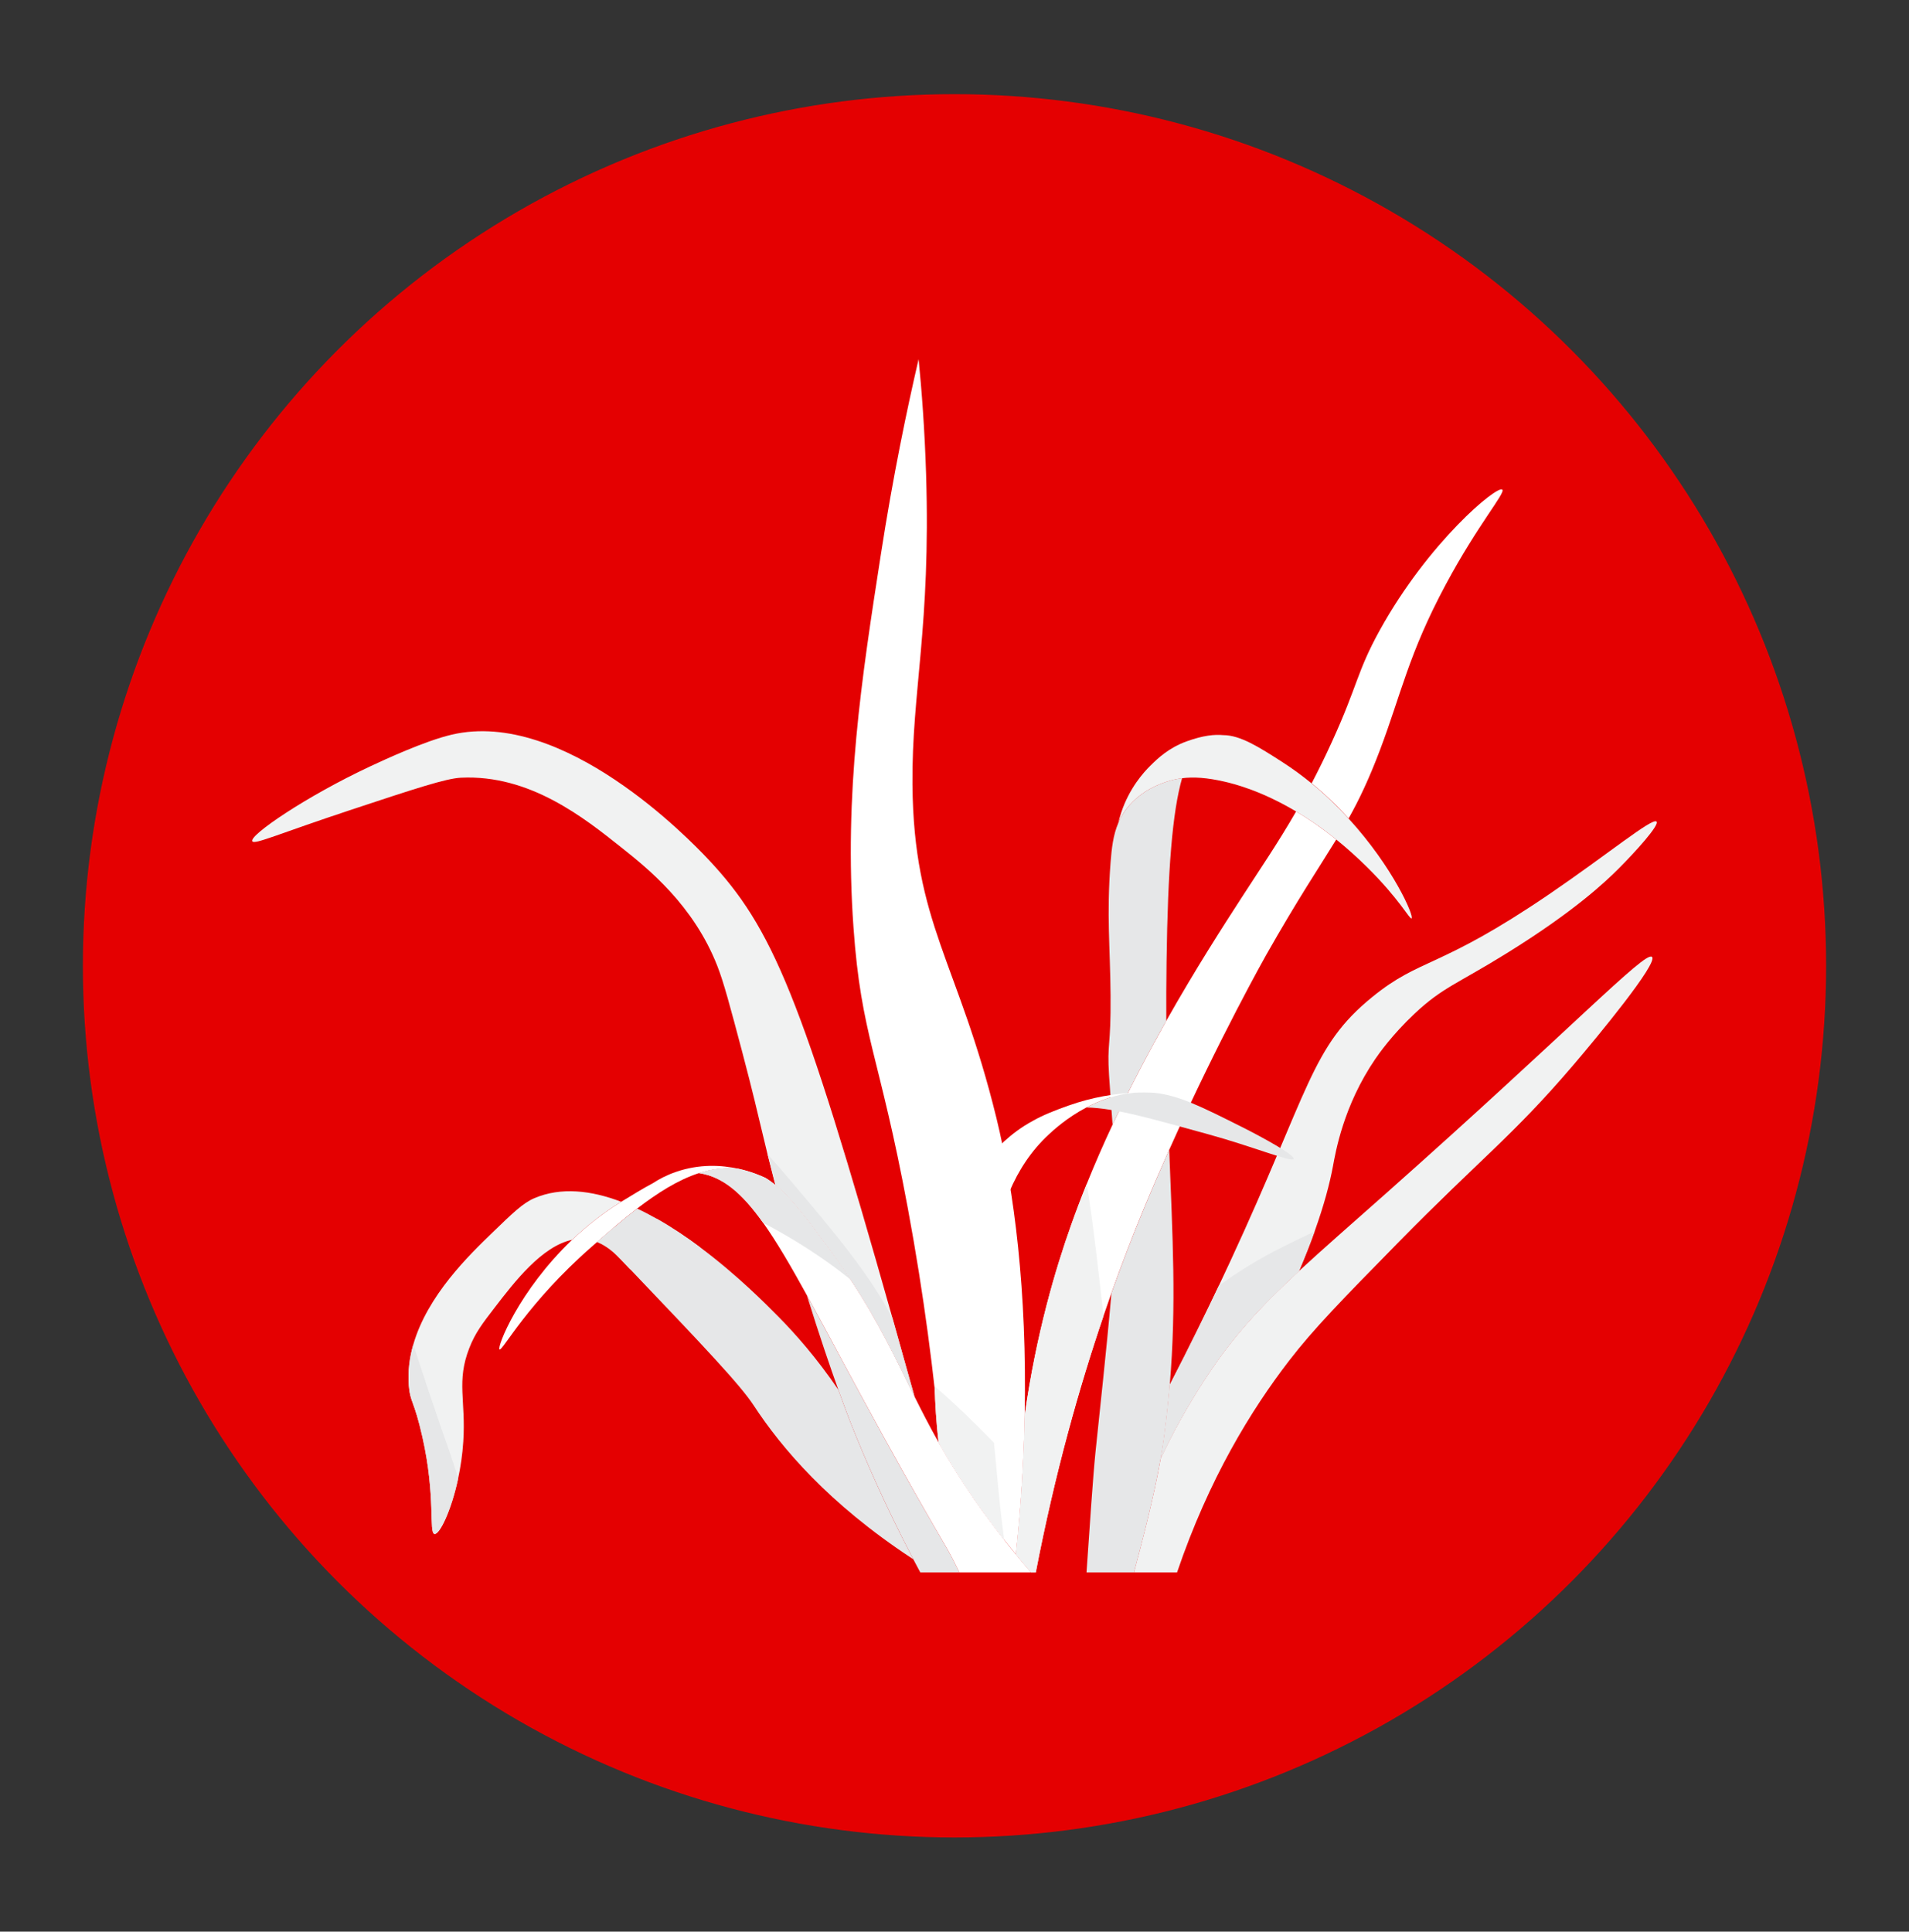 <?xml version="1.0" encoding="utf-8"?>
<!-- Generator: Adobe Illustrator 27.2.0, SVG Export Plug-In . SVG Version: 6.00 Build 0)  -->
<svg version="1.1" id="Layer_1" xmlns="http://www.w3.org/2000/svg" xmlns:xlink="http://www.w3.org/1999/xlink" x="0px" y="0px"
	 viewBox="0 0 593 600" style="enable-background:new 0 0 593 600;" xml:space="preserve">
<rect x="0" y="0" width="593" height="600" fill="#333333" stroke="none"/>
<style type="text/css">
	.st0{fill:#E40001;stroke:#E40001;stroke-miterlimit:10;}
	.st1{fill:#FFFFFF;}
	.st2{fill:#E6E7E8;}
	.st3{fill:#F1F2F2;}
</style>
<circle class="st0" cx="296.5" cy="300" r="270.25"/>
<g>
	<path class="st1" d="M318.3,439.58c0,0.01,0,0.01,0,0.01c0,0.01,0,0.01,0,0.01c0,0.01,0,0.01,0,0.01
		c-0.27,13.54-1.12,27.97-2.74,43.2c-4.79-5.87-10.27-13.03-15.21-20.44c-3.12-4.69-5.8-9.08-8.2-13.28v-0.01
		c-1.98-21.9-5.12-46.66-10.12-73.62c-8.91-48.08-14.51-53.55-16.91-87.38c-2.97-41.84,2.5-77.13,8.46-115.57
		c3.85-24.87,8.23-45.7,11.77-60.95c0.96,9.66,1.88,21.74,2.32,35.58c1.49,47.79-4.47,67.52-4.23,96.54
		c0.37,43.32,14.14,54.86,26.08,103.59C315.02,369.77,319.06,401.1,318.3,439.58z"/>
	<path class="st2" d="M298.01,488.43h-12.13c-0.52-0.97-1.04-1.93-1.54-2.89c0-0.01-0.01-0.02-0.01-0.02
		c-0.21-0.39-0.41-0.79-0.62-1.18c-8.85-16.9-15.09-31.35-19.29-41.93c0,0-1.51-3.81-3.99-10.69c0.01-0.01,0-0.02-0.01-0.02
		c-2.49-6.92-5.93-16.96-9.78-29.36c6.47,11.75,14.12,26.37,23.88,44.07c7.81,14.17,14.71,26.17,19.9,35.03c0,0.01,0,0.01,0,0.01
		v0.01C295.6,483.47,296.87,486.11,298.01,488.43z"/>
	<path class="st3" d="M284.09,433.83c-7.1-14.24-13.13-27.65-26.02-45.21c-7.12-9.71-12.12-16.43-17.22-20.57
		c-0.82-3.12-1.63-6.3-2.44-9.56c-0.74-2.98-1.47-6.02-2.19-9.1c-0.46-1.94-2.51-10.75-5.64-22.56
		c-3.83-14.43-5.75-21.66-7.75-26.77c-7.41-18.96-21.61-30.28-29.6-36.65c-11.83-9.43-28.68-22.87-50.03-21.84
		c-4.67,0.22-14.38,3.43-33.82,9.86c-22.79,7.53-30.4,11.05-31.01,9.87c-0.96-1.88,16.82-13.99,36.65-23.26
		c4.26-1.99,16.9-7.89,25.37-9.86c34.71-8.07,73.9,32.66,79.63,38.75c19.91,21.19,28.89,42.34,57.2,142.46
		c1.76,6.23,3.59,12.76,5.51,19.62C283.18,430.63,283.64,432.23,284.09,433.83z"/>
	<path class="st1" d="M320.26,488.43h-22.25c-1.14-2.33-2.41-4.95-3.59-6.98v-0.01c0,0,0,0,0-0.01
		c-5.19-8.86-12.08-20.86-19.89-35.03c-9.77-17.69-17.41-32.32-23.88-44.06v-0.01c0,0-0.01,0-0.01-0.01
		c-5.08-9.24-9.45-16.7-13.58-22.5c-6.61-9.3-12.57-14.3-19.82-15.42c-0.04-0.01-0.08-0.01-0.12-0.02c0.03-0.01,0.06-0.02,0.08-0.03
		c4.04-1.3,8.11-1.84,12.19-1.33c0.05,0.02,0.08,0.03,0.11,0.03c3.94,0.88,6.89,2.17,8.29,2.83c0.01,0.01,0.01,0.01,0.02,0.01
		c1.03,0.62,2.03,1.35,3.04,2.16c5.1,4.14,10.09,10.86,17.22,20.57c2.27,3.08,4.32,6.04,6.2,8.9c8.85,13.4,13.97,24.57,19.83,36.32
		c2.28,4.58,4.68,9.24,7.44,14.16c0.2,0.36,0.4,0.72,0.62,1.09v0.01c2.39,4.21,5.07,8.6,8.2,13.28c0.41,0.62,0.82,1.21,1.24,1.83
		c0.4,0.59,0.81,1.18,1.2,1.77c0.85,1.22,1.71,2.43,2.57,3.61c0.56,0.77,1.11,1.53,1.68,2.28c0.32,0.44,0.64,0.87,0.97,1.3
		c1.31,1.76,2.62,3.46,3.91,5.1v0.01c1.25,1.58,2.45,3.1,3.64,4.54C317.23,484.86,318.81,486.74,320.26,488.43z"/>
	<path class="st1" d="M229.4,363.04c-4.12-0.51-8.21,0.03-12.28,1.35c-6.5,2.1-12.91,6.18-19.21,11.01
		c-4.2,3.23-8.35,6.81-12.43,10.38c-0.55,0.48-1.1,0.96-1.64,1.44c-20.02,17.52-27.78,32.54-28.66,31.95
		c-0.92-0.63,5.98-18.27,22.53-34.05c4.39-4.19,9.46-8.25,15.25-11.82c0.09-0.06,0.19-0.11,0.28-0.17c3.71-2.27,6.75-4.13,9.43-5.54
		c0.02-0.01,0.04-0.03,0.06-0.03c1.98-1.29,4.34-2.54,7.11-3.5C217.25,361.46,224.18,361.89,229.4,363.04z"/>
	<path class="st1" d="M449.04,181.68c-11.5,21.48-13.74,33.76-20.43,51.44c-3.37,8.87-6.36,15.17-9.68,21.1
		c-3.39-3.71-7.21-7.43-11.49-10.92c2.09-3.98,4.21-8.28,6.36-13c8.03-17.6,7.66-21.6,14.8-34.53c15.1-27.35,36.4-45.04,38.05-43.69
		C467.8,153.02,459.23,162.66,449.04,181.68z"/>
	<path class="st1" d="M415.09,260.77c-5.32,8.68-11.85,18.34-21.72,35.77c0,0-14.72,26.01-30.17,60.6
		c-2.63,5.89-5.28,12.02-7.89,18.32c-3.23,7.79-6.62,16.53-10.07,26.22c-0.82,2.3-1.63,4.64-2.45,7.05
		c-7.54,22.14-15.09,48.76-21.05,79.69h-1.49c-1.45-1.69-3.03-3.57-4.69-5.61c1.61-15.23,2.46-29.66,2.73-43.19
		c0-0.01,0-0.01,0-0.02c0-0.01,0-0.01,0-0.01c0-0.01,0-0.01,0-0.02c3.66-25.55,9.61-45.49,14.48-59.18
		c1.52-4.27,3.13-8.5,4.82-12.67c2.53-6.28,5.22-12.42,8.01-18.38c5.41-11.56,11.16-22.44,16.68-32.25
		c9.16-16.23,17.76-29.55,23.34-38.17c5.65-8.75,11.25-16.9,17-26.87C406.51,254.36,410.69,257.22,415.09,260.77z"/>
	<path class="st2" d="M363.37,430.14c-0.42,5.05-0.98,10.29-1.7,15.8c-0.29,2.31-0.67,4.7-1.12,7.15
		c-2.19,12.35-5.81,26.01-8.29,35.34h-14.75c1-14.54,2.02-29.83,2.78-37.32c1.33-13.08,3.31-30.4,4.96-49.42
		c3.45-9.69,6.84-18.44,10.07-26.22c2.6-6.3,5.26-12.43,7.88-18.33C364.23,384.32,365.48,404.98,363.37,430.14z"/>
	<path class="st2" d="M362.37,298.66c-0.09,6.5-0.11,12.63-0.08,18.44c-5.54,9.81-11.28,20.69-16.69,32.25
		c-0.31-4.69-0.7-9.08-1.09-15.22c-0.67-10.56,0.6-8.46,0.47-24.9c-0.12-15.29-1.28-24.72,0-41.34c0.35-4.43,0.79-8.49,2.4-12.25
		c0-0.01,0.01-0.02,0.01-0.03c0.68-1.6,1.58-3.14,2.76-4.65c4.41-5.59,10.47-7.57,12.45-8.22c1.48-0.48,2.99-0.83,4.6-1.03
		C364.18,252.24,362.76,270.01,362.37,298.66z"/>
	<path class="st3" d="M438.47,285.27c-0.57,0.39-3.63-5.86-13.86-15.97c-3.25-3.21-6.44-6.04-9.52-8.53
		c-4.4-3.55-8.59-6.41-12.47-8.71c-10.65-6.34-18.9-8.51-22.41-9.3c-5.27-1.2-9.38-1.49-13.02-1.03c-1.6,0.2-3.11,0.55-4.6,1.03
		c-1.98,0.65-8.04,2.63-12.45,8.22c-1.18,1.5-2.08,3.05-2.76,4.65c0.22-0.97,0.51-2.02,0.88-3.15c2.56-7.75,7.09-12.68,9.08-14.64
		c2.28-2.26,5.71-5.57,11.35-7.59c5.1-1.84,8.65-2.16,11.24-1.91h0.03c5.36,0.01,11.21,3.77,18.32,8.33
		c3.24,2.08,6.29,4.33,9.14,6.66c4.27,3.49,8.1,7.21,11.49,10.92C432.82,269.44,439.35,284.68,438.47,285.27z"/>
	<path class="st3" d="M502.84,269.77c-4.15,4.15-13.84,13.34-34.77,26.31c-15.5,9.61-19.96,10.61-28.66,18.79
		c-7,6.58-11.17,12.56-12.21,14.09c-9.93,14.55-12.34,29.01-13.15,33.36c-1,5.33-2.73,11.94-5.69,20.2
		c-1.34,3.74-2.94,7.83-4.84,12.29c-12.25,11.33-20.45,20.23-29.17,33.51c-5.63,8.59-10.15,16.95-13.8,24.77
		c0.44-2.44,0.82-4.85,1.11-7.15c0.72-5.51,1.28-10.74,1.71-15.8c6.08-11.75,11.14-22.13,15.24-30.76c1.26-2.65,2.43-5.15,3.5-7.47
		c24.82-53.54,25.09-66.7,44.15-82.21c15.2-12.37,20.6-8.54,54.97-31.94c17.97-12.24,32.14-23.94,33.35-22.55
		C515.55,256.29,507.87,264.73,502.84,269.77z"/>
	<path class="st3" d="M192.96,373.29c-5.78,3.57-10.85,7.63-15.24,11.82c-9.38,1.97-17.94,13.11-23.93,20.89
		c-3.99,5.18-6.16,8.01-7.99,12.69c-4.1,10.45-1.04,16.25-1.89,29.13c-0.26,4.03-0.84,7.9-1.6,11.43
		c-2.17,10.14-5.79,17.43-7.32,17.22c-1.85-0.27,0.42-11.55-3.76-30.07c-2.61-11.59-3.81-10.71-4.23-15.97
		c-0.35-4.44,0.2-8.74,1.4-12.85c4.37-15.17,17.29-27.69,24.45-34.6c6.4-6.19,9.59-9.29,13.15-10.81
		C174.3,368.64,183.68,369.76,192.96,373.29z"/>
	<path class="st2" d="M283.71,484.33c-0.19-0.11-0.37-0.24-0.55-0.35h-0.01c-25.83-17-40.38-34.24-49.03-47.43
		c-4.21-6.43-15.69-18.54-38.3-42.23c-0.99-1.04-2.01-2.11-3.05-3.19c-1.39-1.47-3.85-3.98-7.28-5.35c1.67-1.46,3.35-2.92,5.04-4.35
		c2.44-2.08,4.9-4.11,7.39-6.02c2.04,0.95,4.06,2.01,6.06,3.14c4.75,2.68,9.35,5.78,13.62,8.97c11.48,8.58,20.59,17.81,24.04,21.3
		c5.44,5.49,12.09,13.03,18.79,22.88c0.01,0,0.01,0.01,0.01,0.02c2.47,6.89,3.99,10.69,3.99,10.69
		C268.62,452.99,274.86,467.44,283.71,484.33z"/>
	<path class="st3" d="M488.51,331.08c-18.76,21.93-28.6,28.81-54.26,54.96c-17.41,17.75-26.12,26.63-33.83,36.64
		c-11.75,15.27-24.89,36.62-34.79,65.75h-13.38c2.47-9.33,6.1-23,8.29-35.34c3.65-7.82,8.18-16.18,13.81-24.77
		c8.72-13.28,16.92-22.19,29.17-33.52c7.3-6.75,16.03-14.36,27.2-24.27c57.24-50.79,80.35-75.3,82.45-73.29
		C515.14,299.14,496.29,321.98,488.51,331.08z"/>
	<path class="st2" d="M401.83,359.97c-0.53,1.2-12.62-3.84-26.62-7.67c-17.41-4.77-28.64-8.11-37.74-8.3
		c4.14-2.18,9.15-4.05,14.74-4.57c2.34-0.11,4.47-0.09,6.36,0.02c7.62,0.78,14.68,4.32,27.29,10.65
		C391.99,353.18,402.34,358.83,401.83,359.97z"/>
	<path class="st1" d="M352.21,339.43c-5.59,0.51-10.6,2.38-14.74,4.57c-6.16,3.24-10.39,7.19-11.75,8.45
		c-21.39,19.91-20.53,55.96-16.96,95.71c0.46,5.08,0.95,10.23,1.46,15.4c0.52,5.34,1.1,10.28,1.69,14.71
		c-3.81-4.86-7.84-10.31-11.56-15.89c-3.13-4.69-5.81-9.08-8.2-13.29v-0.01c-0.21-0.36-0.41-0.72-0.62-1.09
		c-0.68-6.16-1.06-11.97-1.2-17.38c-0.46-16.47,1.19-29.42,2.81-38.24c2.73-14.81,6.52-24.18,13.47-32.26
		c2.26-2.61,6.94-8.06,14.33-12.01c3.02-1.72,6.89-3.25,11-4.7C339.46,340.74,346.44,339.69,352.21,339.43z"/>
	<path class="st2" d="M284.09,433.83c-7.1-14.24-13.13-27.65-26.02-45.21c-7.12-9.71-12.12-16.43-17.22-20.57
		c-0.82-3.12-1.63-6.3-2.44-9.56c2.26,2.53,5,5.65,8.03,9.25c13.51,15.99,23.57,28.04,30.77,41.65c1.76,6.23,3.59,12.76,5.51,19.62
		C283.18,430.63,283.64,432.23,284.09,433.83z"/>
	<path class="st2" d="M264.27,397.52c-4.01-3.23-9.52-7.35-17.03-11.93c-3.56-2.17-6.98-4.09-10.19-5.76
		c-6.61-9.3-12.57-14.3-19.82-15.42l-0.03-0.04c4.04-1.3,8.11-1.84,12.19-1.33c0.05,0.02,0.08,0.03,0.11,0.03
		c3.94,0.88,6.89,2.17,8.29,2.83c0.01,0.01,0.01,0.01,0.02,0.01c1.03,0.62,2.03,1.35,3.04,2.16c5.1,4.14,10.09,10.86,17.22,20.57
		C260.34,391.71,262.4,394.67,264.27,397.52z"/>
	<path class="st2" d="M217.59,387.52c-3.69-0.61-7.64-0.56-11.59,0.7c-4.35,1.39-7.52,3.91-10.19,6.1
		c-0.99-1.04-2.01-2.11-3.05-3.19c-1.39-1.47-3.85-3.98-7.28-5.35c1.67-1.46,3.35-2.92,5.04-4.35c5.43-1.9,10.31-2.62,13.45-2.88
		C208.73,381.23,213.33,384.33,217.59,387.52z"/>
	<path class="st2" d="M142.31,459.26c-2.17,10.14-5.79,17.43-7.32,17.22c-1.85-0.27,0.42-11.55-3.76-30.07
		c-2.61-11.59-3.81-10.71-4.23-15.97c-0.35-4.44,0.2-8.74,1.4-12.85c1.02,3.19,2.38,7.39,4,12.27
		C137.68,445.75,140.81,453.83,142.31,459.26z"/>
	<path class="st3" d="M342.8,408.74c-7.54,22.14-15.09,48.76-21.05,79.69h-1.49c-1.45-1.69-3.03-3.57-4.69-5.61
		c1.61-15.23,2.46-29.66,2.73-43.19c0-0.01,0-0.01,0-0.02c0-0.01,0-0.01,0-0.01c0-0.01,0-0.01,0-0.02
		c3.66-25.55,9.61-45.49,14.48-59.18c1.52-4.27,3.13-8.5,4.82-12.67c0.94,6.02,1.93,12.97,2.84,20.64
		C341.24,395.23,342.05,402.04,342.8,408.74z"/>
	<path class="st2" d="M408.36,382.52c-1.34,3.74-2.94,7.83-4.84,12.29c-12.25,11.33-20.45,20.23-29.17,33.51
		c-5.63,8.59-10.15,16.95-13.8,24.77c0.44-2.44,0.82-4.85,1.11-7.15c0.72-5.51,1.28-10.74,1.71-15.8
		c6.08-11.75,11.14-22.13,15.24-30.76c5.54-4.04,12.45-8.45,20.71-12.5C402.57,385.29,405.59,383.81,408.36,382.52z"/>
	<path class="st3" d="M311.92,478.28c-3.81-4.86-7.84-10.31-11.56-15.89c-3.13-4.69-5.81-9.08-8.2-13.29v-0.01
		c-0.21-0.36-0.41-0.72-0.62-1.09c-0.68-6.16-1.06-11.97-1.2-17.38c1.35,1.15,2.87,2.47,4.49,3.95c1.36,1.23,7.07,6.46,13.94,13.59
		c0.46,5.08,0.95,10.23,1.46,15.4C310.75,468.91,311.33,473.84,311.92,478.28z"/>
</g>
</svg>
